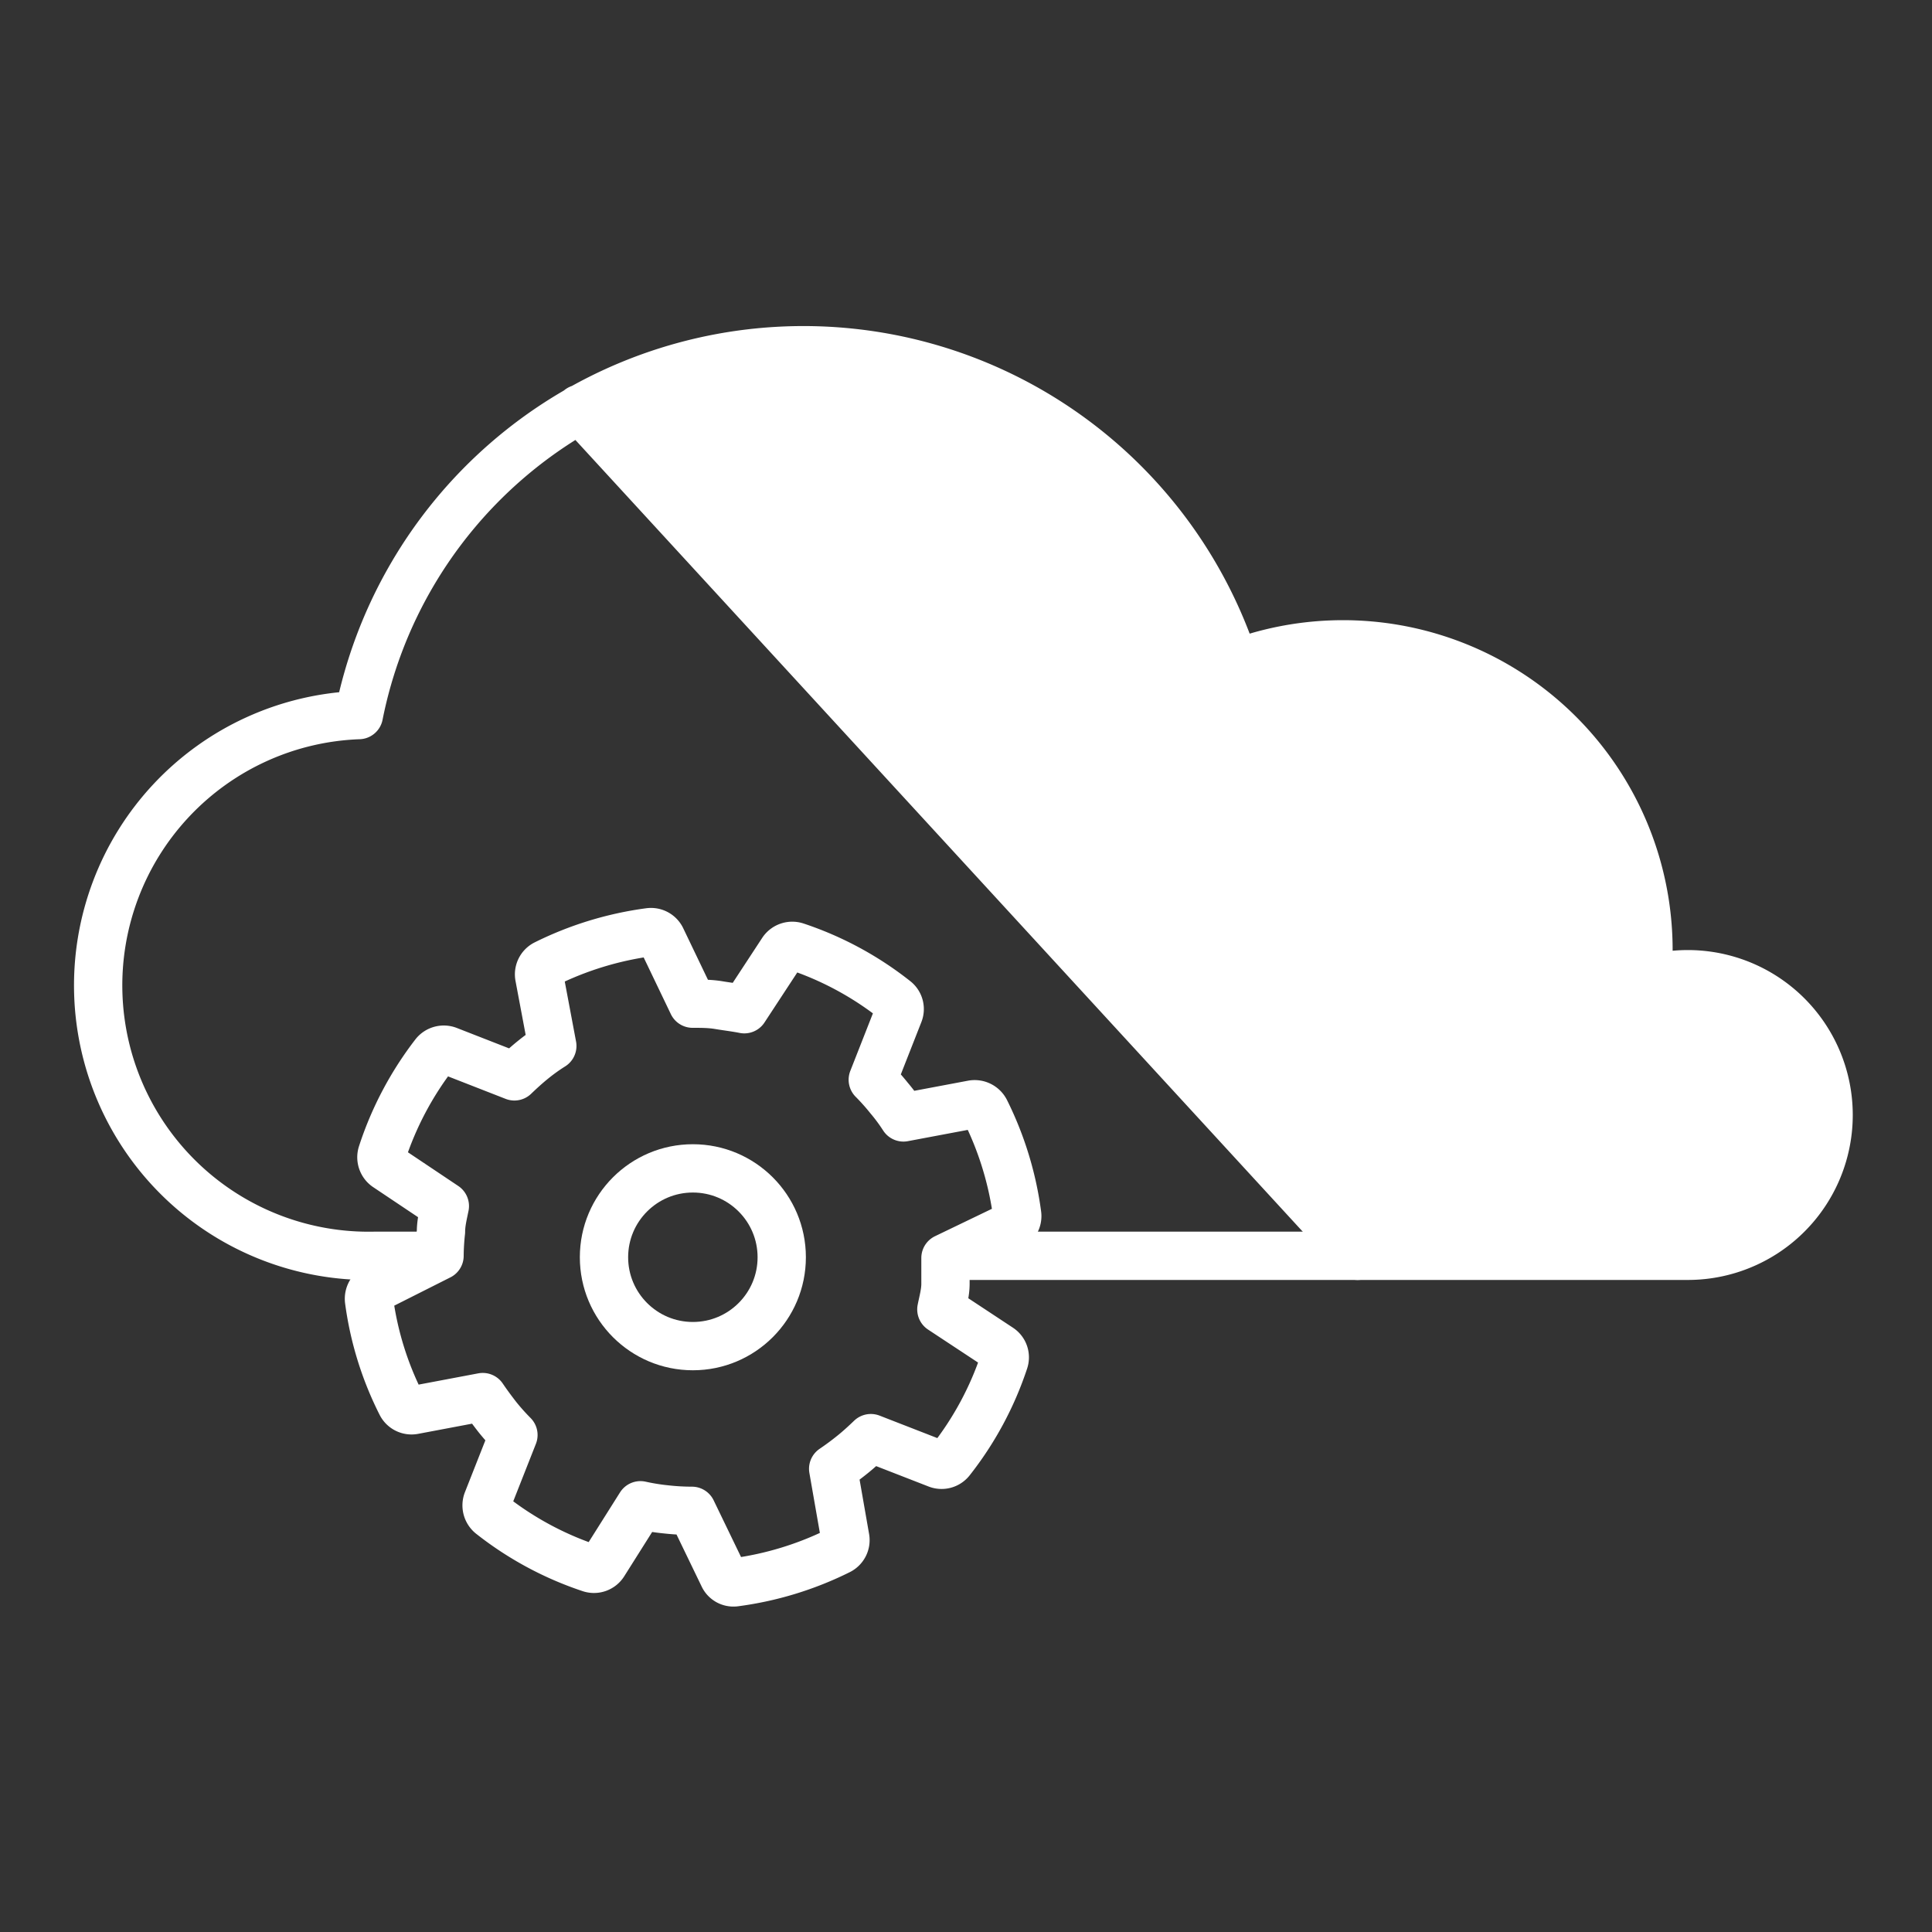 <?xml version="1.0" encoding="UTF-8"?> <svg xmlns="http://www.w3.org/2000/svg" width="80" height="80" viewBox="0 0 80 80"><rect x="0" y="0" width="80" height="80" fill="#333333" stroke="none"/><defs><style>.bf3ccffd-746c-42b4-b724-82d18116989b,.f0dcf647-128c-48aa-85e6-ea72ec538623{fill:none;}.bf3ccffd-746c-42b4-b724-82d18116989b{stroke:#fff;stroke-linecap:round;stroke-linejoin:round;stroke-width:2px;}.a11f32ab-7487-41c7-afb3-7046235f3768{fill:#fff;}</style></defs><g id="a4bc051d-70eb-42fa-b751-b3aa511cff0b" data-name="Layer 16"><rect class="f0dcf647-128c-48aa-85e6-ea72ec538623" width="80" height="80"></rect></g><g id="b386cbea-72a5-49e3-a53b-f331a7a5011e" data-name="Layer 14"><path class="bf3ccffd-746c-42b4-b724-82d18116989b" d="M15.82,47.76A13.64,13.64,0,0,1,18,43.64a.49.49,0,0,1,.56-.14l2.74,1.07c.24-.23.49-.46.75-.67a8.13,8.13,0,0,1,.82-.59l-.54-2.87a.48.48,0,0,1,.25-.52,13.74,13.74,0,0,1,4.31-1.32.48.48,0,0,1,.5.27l1.29,2.69c.36,0,.72,0,1.08.06s.71.1,1.06.17l1.58-2.41a.49.49,0,0,1,.56-.19,13.47,13.47,0,0,1,4.11,2.22.47.47,0,0,1,.15.55l-1.08,2.75a9.45,9.45,0,0,1,.67.75,7.7,7.7,0,0,1,.6.81l2.87-.54a.5.5,0,0,1,.52.26,13.66,13.66,0,0,1,1.32,4.31.48.48,0,0,1-.27.49l-2.7,1.3c0,.35,0,.71,0,1.07s-.1.71-.17,1.06l2.41,1.59a.47.47,0,0,1,.19.55,13.52,13.52,0,0,1-2.22,4.12.48.48,0,0,1-.55.14l-2.75-1.07c-.24.23-.49.46-.75.67s-.53.41-.81.6L35,63.68a.48.48,0,0,1-.25.52,13.66,13.66,0,0,1-4.31,1.32.46.46,0,0,1-.49-.27l-1.3-2.69a9.73,9.73,0,0,1-1.07-.06,9,9,0,0,1-1.06-.17L25,64.74a.48.48,0,0,1-.55.2,13.52,13.52,0,0,1-4.12-2.22.5.5,0,0,1-.15-.56l1.08-2.74a9.45,9.45,0,0,1-.67-.75c-.21-.27-.41-.54-.6-.82l-2.86.54a.48.48,0,0,1-.52-.26,13.44,13.44,0,0,1-1.33-4.3.5.5,0,0,1,.28-.5L18.2,52A9.77,9.77,0,0,1,18.26,51c0-.36.09-.71.16-1.06L16,48.32A.49.49,0,0,1,15.82,47.76Z"></path><circle class="bf3ccffd-746c-42b4-b724-82d18116989b" cx="28.69" cy="52.06" r="3.68"></circle><path class="bf3ccffd-746c-42b4-b724-82d18116989b" d="M17.51,52h-2a11.2,11.2,0,0,1-.65-22.39A18.77,18.77,0,0,1,51.13,27.5,12.65,12.65,0,0,1,68.26,39.34c0,.42,0,.84-.06,1.25A5.83,5.83,0,1,1,69.88,52H56.22L24,16.93"></path><line class="bf3ccffd-746c-42b4-b724-82d18116989b" x1="56.22" y1="52" x2="39.98" y2="52"></line><path class="a11f32ab-7487-41c7-afb3-7046235f3768" d="M24,16.92,56.22,52H69.88A5.83,5.83,0,1,0,68.2,40.59c0-.41.06-.83.06-1.25A12.67,12.67,0,0,0,51.13,27.49,18.77,18.77,0,0,0,24,16.89l-.05,0"></path></g></svg> 